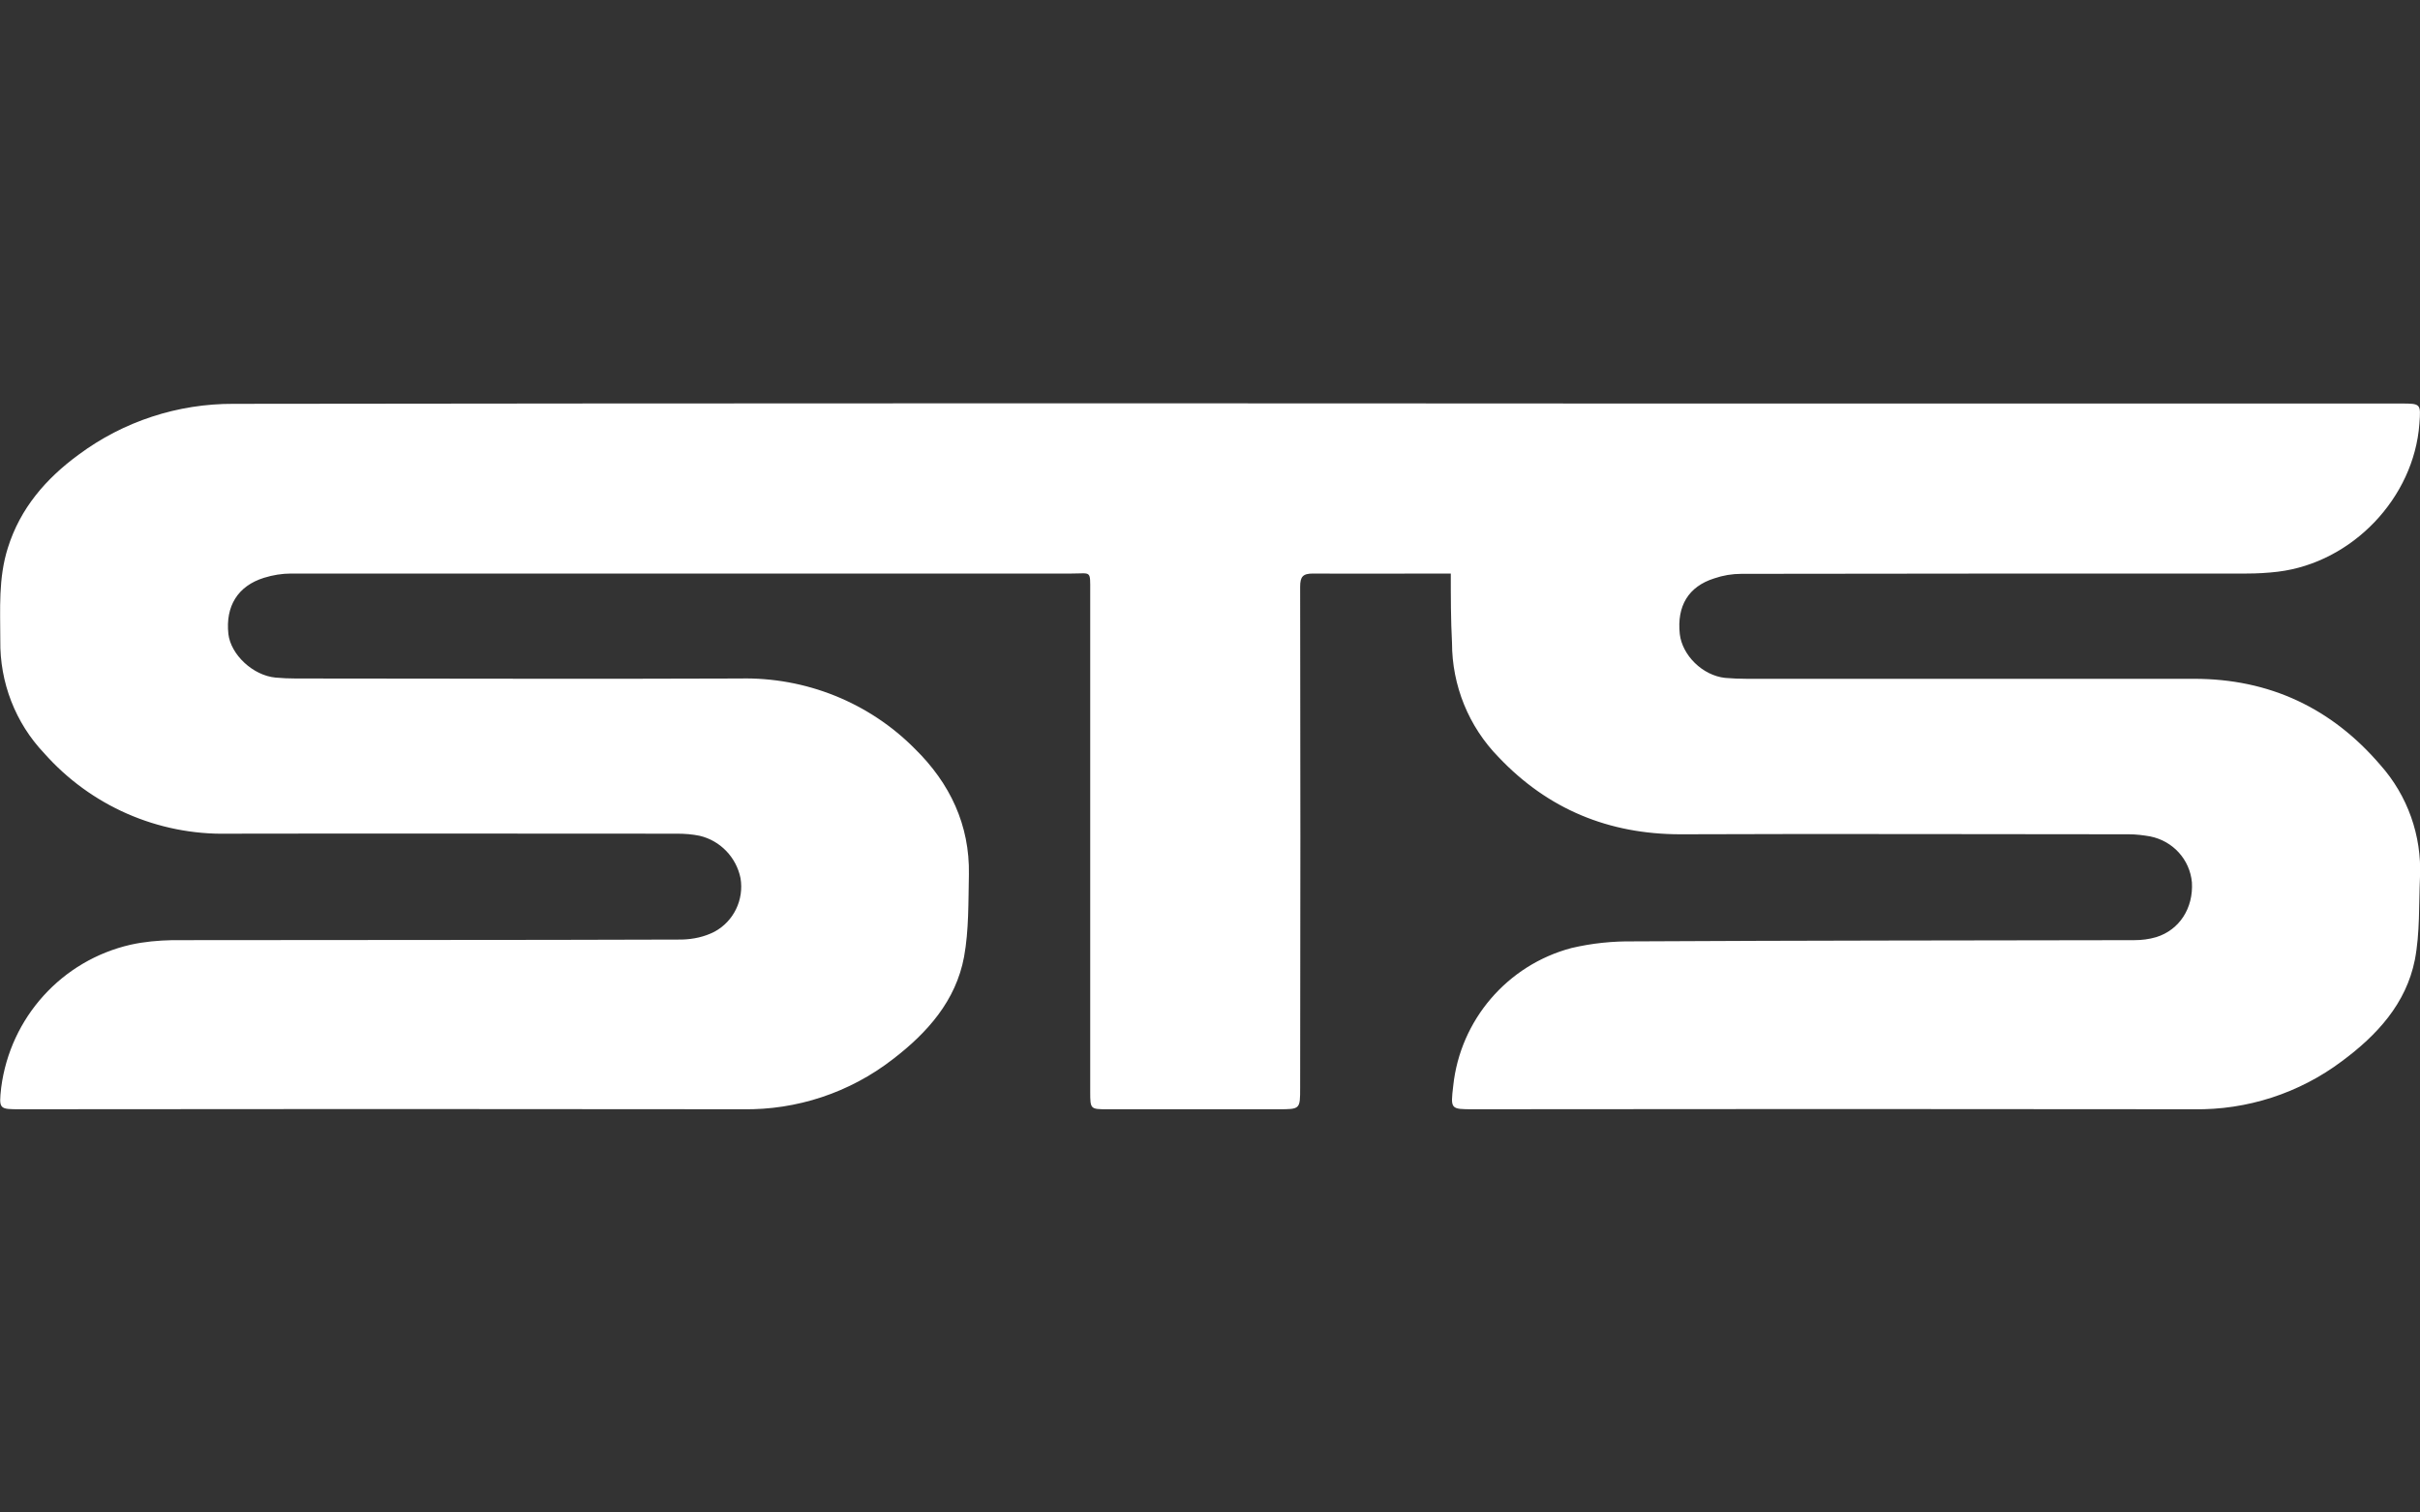 <?xml version="1.0" encoding="utf-8"?>
<!-- Generator: Adobe Illustrator 25.2.3, SVG Export Plug-In . SVG Version: 6.00 Build 0)  -->
<svg version="1.1" id="Layer_1" xmlns="http://www.w3.org/2000/svg" xmlns:xlink="http://www.w3.org/1999/xlink" x="0px" y="0px"
	 viewBox="0 0 800 500" style="enable-background:new 0 0 800 500;" xml:space="preserve">
<rect x="0" y="0" width="800" height="500" fill="#333333" stroke="none"/>
<style type="text/css">
	.st0{fill:#FFFFFF;}
</style>
<g id="Layer_2_1_">
	<g id="Layer_1-2">
		<path class="st0" d="M479.6,189.6h-3.2c-14.1,0-28.2,0.1-42.3,0c-3.4,0-4.3,1-4.3,4.4c0.1,55.2,0.1,110.4,0,165.6
			c0,7.1,0,7.1-7.2,7.1h-56.4c-5.7,0-5.8,0-5.8-5.7V195.7c0-7.3,0.4-6.1-6.1-6.1c-86,0-172,0-258,0c-3.1,0-6.1,0.5-9,1.4
			c-8.7,2.7-12.8,9.4-11.8,18.6c0.8,6.8,8.1,13.7,15.6,14.4c2.2,0.2,4.5,0.3,6.7,0.3c48.9,0,97.9,0.2,146.8,0
			c21.7-0.5,42.7,7.9,57.9,23.3c11.5,11.3,18.1,25.1,17.8,41.5c-0.2,9.1,0,18.4-1.6,27.2c-2.7,14.5-12.1,25.1-23.6,33.9
			c-14.2,11-31.7,16.8-49.6,16.5c-79.6-0.1-159.2-0.1-238.8,0c-7,0-7.1,0-6.3-7.2c3-23.1,20-42,42.8-47.2c4.5-1,9.1-1.4,13.7-1.5
			c56.2-0.1,112.3,0,168.5-0.2c3.8-0.1,7.5-0.9,10.8-2.6c6.3-3.4,9.8-10.5,8.6-17.7c-1.4-6.9-6.7-12.4-13.5-14
			c-2.4-0.5-4.9-0.7-7.4-0.7c-49.6,0-99-0.1-148.6,0c-23.1,0.5-45.3-9.2-60.7-26.6c-9.5-10-14.7-23.4-14.5-37.3
			c0-10.3-0.7-20.5,2.5-30.6C6.7,168,15.2,158.2,26,150.3c14.8-11,32.8-16.9,51.3-16.8c155.9-0.2,311.9-0.2,467.8-0.1h248.5
			c6.7,0,6.7,0,6.2,6.7C798,164.6,777.6,186,753,189c-3.4,0.4-6.8,0.6-10.3,0.6c-55.7,0-111.4,0-167,0.1c-3.1,0-6.1,0.5-9,1.5
			c-8.6,2.7-12.4,9.2-11.4,18.4c0.8,7,7.5,13.7,15,14.5c2.4,0.2,4.7,0.3,7.1,0.3c49.3,0,98.6,0,147.9,0c25,0,45.5,9.7,61.6,28.5
			c9,10.1,13.7,23.4,13.1,36.9c-0.4,9.2,0,18.6-1.7,27.5c-2.9,14.5-12.5,24.9-24.1,33.5c-14.1,10.6-31.4,16.2-49,15.9
			c-79.4-0.1-158.7-0.1-238.1,0c-7.6,0-7.6,0-6.7-7.7c2.3-21.8,17.9-40,39.1-45.6c6.8-1.6,13.7-2.3,20.7-2.2
			c55.1-0.3,110.2-0.3,165.3-0.4c2.5,0,4.9-0.3,7.3-1c7.7-2.4,12.3-9.6,11.8-18.1c-0.7-7.6-6.3-13.7-13.8-15.2
			c-2.3-0.4-4.7-0.7-7-0.7c-49.4,0-98.8-0.2-148.2,0c-23.8,0-43.9-8.3-60.2-25.5c-9.9-10.1-15.4-23.7-15.4-37.8
			C479.6,204.9,479.6,197.5,479.6,189.6z"/>
	</g>
</g>
</svg>
